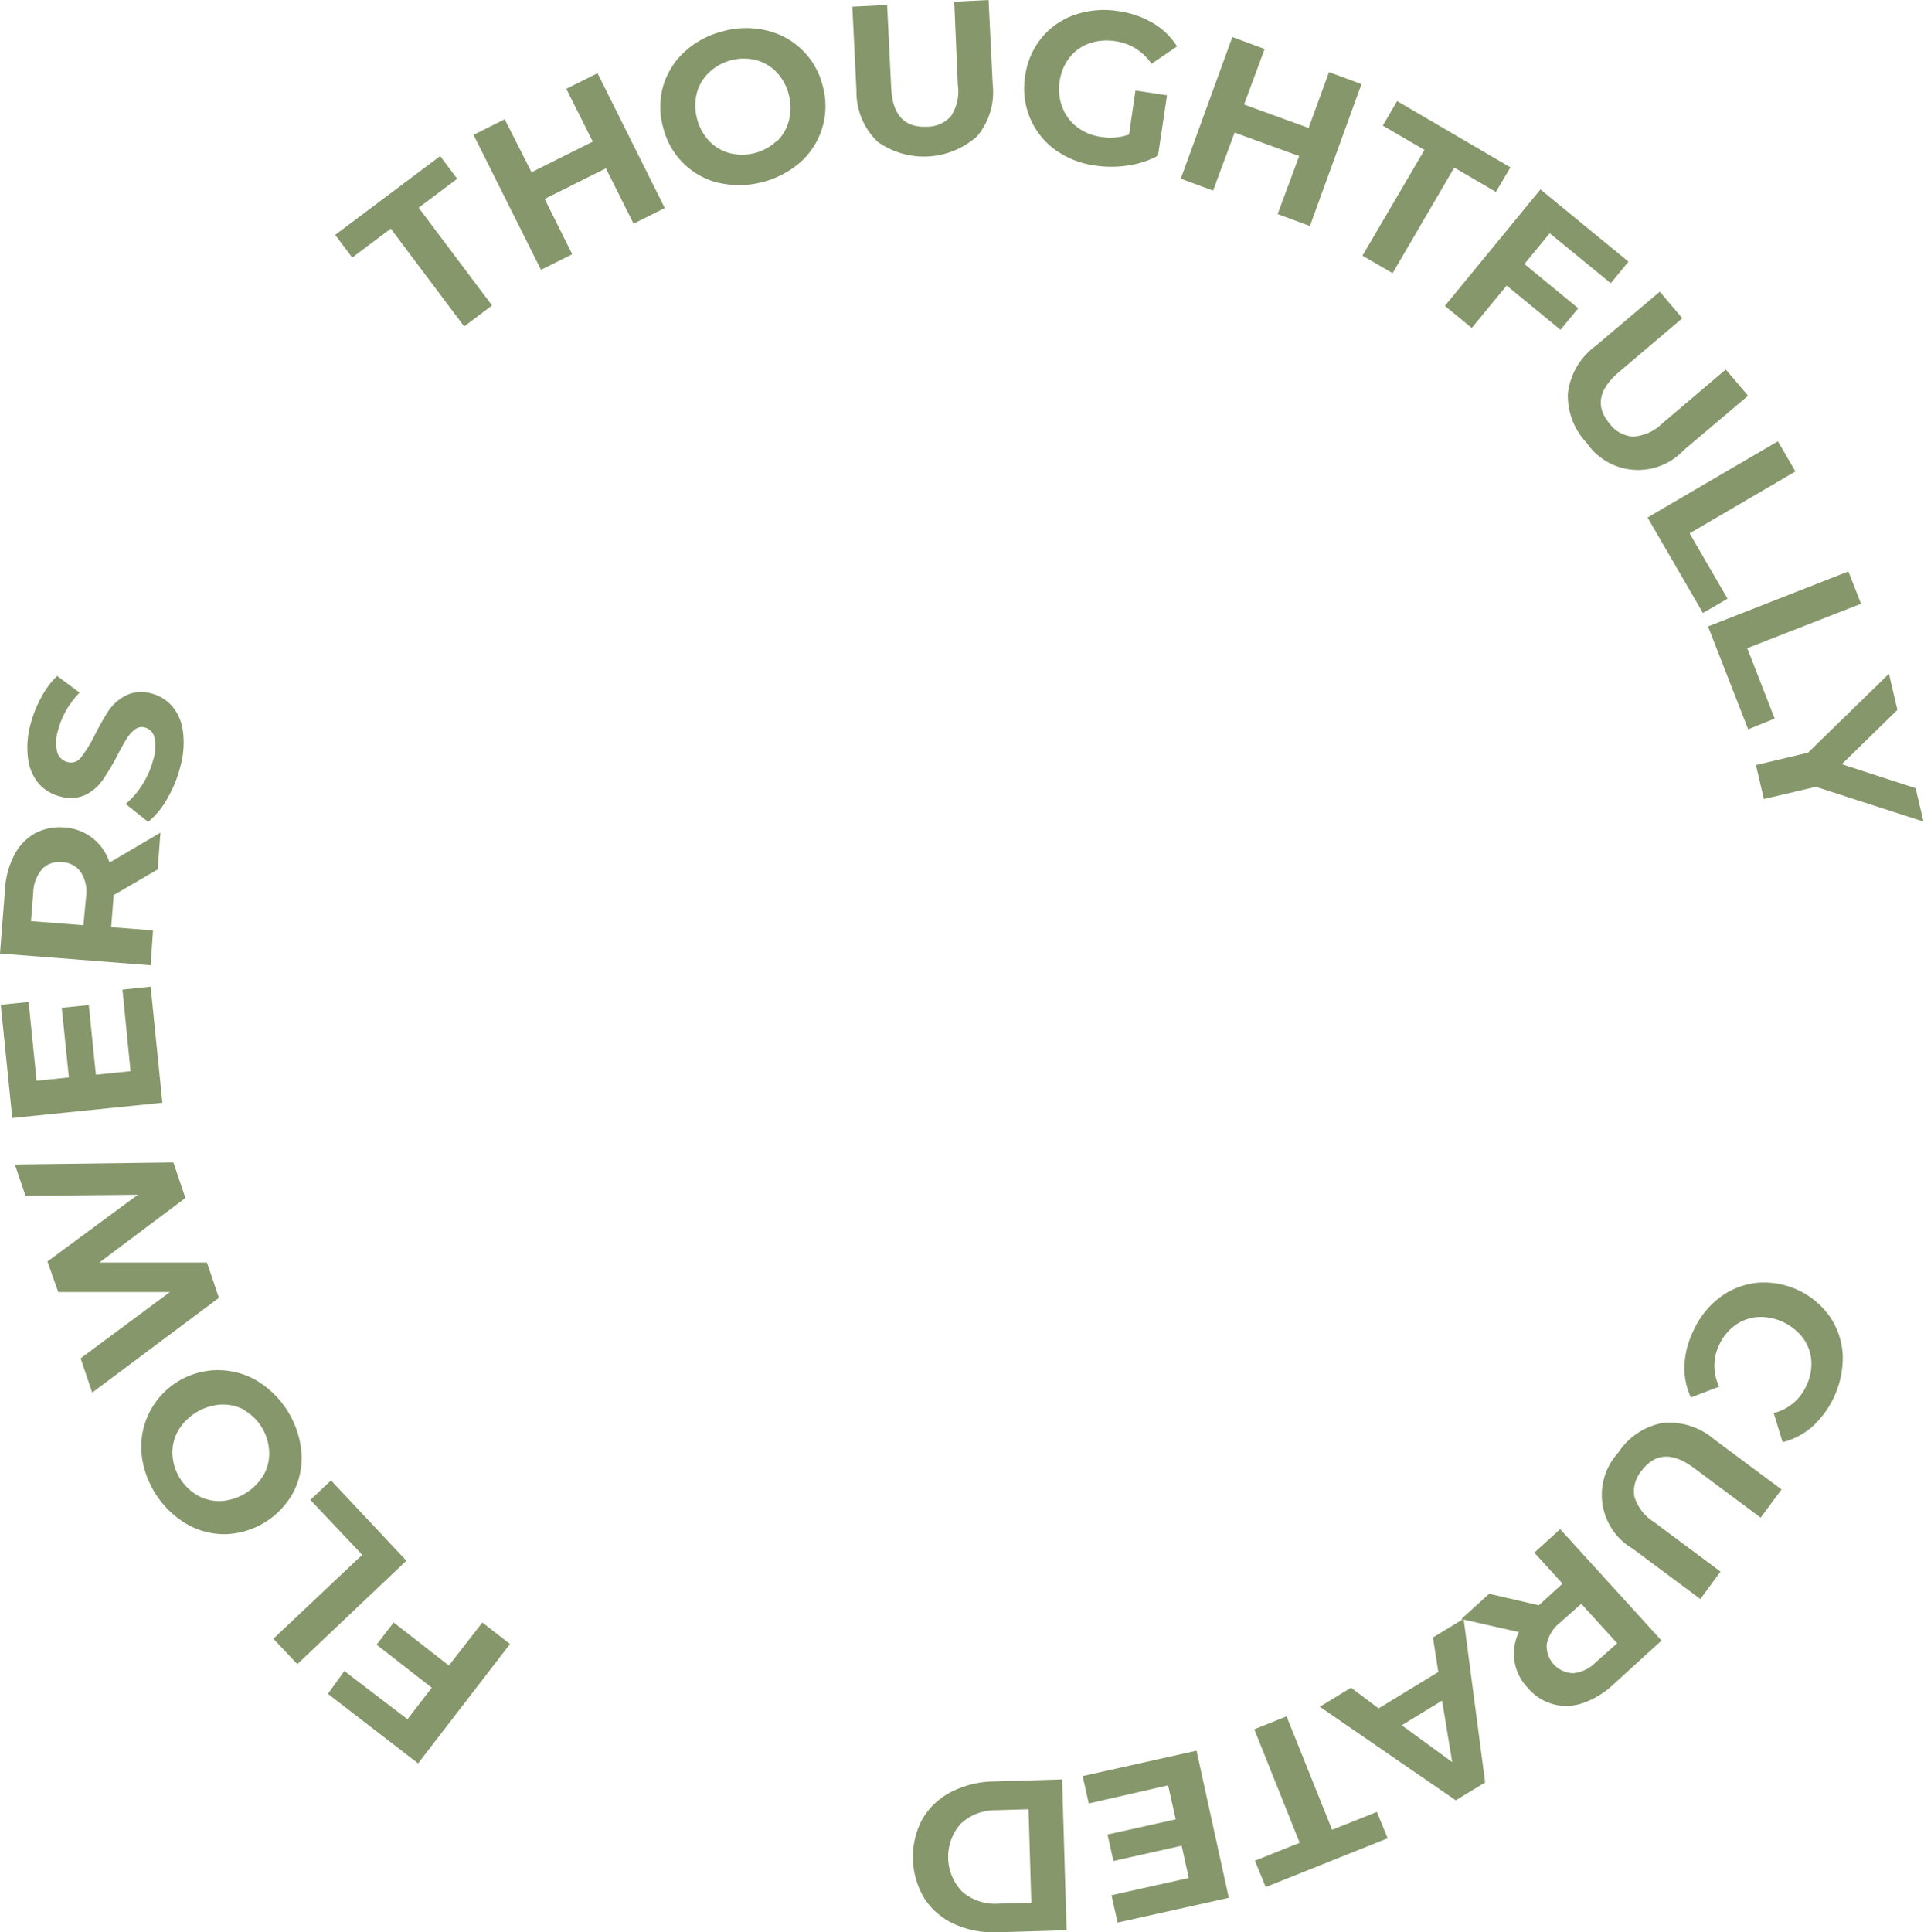 <?xml version="1.0" encoding="UTF-8"?> <svg xmlns="http://www.w3.org/2000/svg" viewBox="0 0 178.78 179.53"><defs><style>.cls-1{fill:#86976b;}</style></defs><title>flowers</title><g id="Layer_2" data-name="Layer 2"><g id="Layer_1-2" data-name="Layer 1"><path class="cls-1" d="M36.31,21.24l-3.58,2.69-1.58-2.11L40.9,14.5l1.58,2.11L38.9,19.3l6.82,9.08-2.59,1.95Z"></path><path class="cls-1" d="M55.52,6.8l6.25,12.53-2.9,1.45L56.3,15.64l-5.69,2.84,2.56,5.14-2.9,1.45L44,12.53l2.9-1.45L49.39,16l5.69-2.84L52.62,8.25Z"></path><path class="cls-1" d="M66.81,17a7,7,0,0,1-3.3-1.82,7.06,7.06,0,0,1-1.89-3.34,7.07,7.07,0,0,1,0-3.84,7,7,0,0,1,2-3.2,8.17,8.17,0,0,1,3.57-1.9,8.1,8.1,0,0,1,4-.08A7,7,0,0,1,76.45,8a7,7,0,0,1-2,7,8.67,8.67,0,0,1-7.6,2Zm5.37-3.86a4.08,4.08,0,0,0,1.12-1.93,4.68,4.68,0,0,0,0-2.39,4.68,4.68,0,0,0-1.13-2.1,4.09,4.09,0,0,0-1.92-1.14,4.69,4.69,0,0,0-4.34,1.13A4.09,4.09,0,0,0,64.76,8.6a4.67,4.67,0,0,0,0,2.39,4.67,4.67,0,0,0,1.13,2.1,4.07,4.07,0,0,0,1.92,1.14,4.68,4.68,0,0,0,4.34-1.12Z"></path><path class="cls-1" d="M81.48,13.1a6.39,6.39,0,0,1-1.9-4.65L79.2.62,82.43.46l.38,7.71q.18,3.75,3.3,3.6a2.93,2.93,0,0,0,2.27-1A4.24,4.24,0,0,0,89,7.87L88.67.16,91.86,0l.38,7.83a6.39,6.39,0,0,1-1.44,4.82,7.4,7.4,0,0,1-9.33.46Z"></path><path class="cls-1" d="M105.51,8.41l2.93.44-.84,5.62a8.48,8.48,0,0,1-2.81.91,10.27,10.27,0,0,1-3.05,0A8.18,8.18,0,0,1,98,13.88a6.93,6.93,0,0,1-2.32-3,7.11,7.11,0,0,1-.42-3.83,7.11,7.11,0,0,1,1.53-3.54,6.89,6.89,0,0,1,3.1-2.14,8.33,8.33,0,0,1,4.05-.33,8.67,8.67,0,0,1,3.21,1.11,6.63,6.63,0,0,1,2.22,2.16L107,5.93a4.81,4.81,0,0,0-3.34-2.1,4.93,4.93,0,0,0-2.44.2,4,4,0,0,0-1.84,1.32,4.64,4.64,0,0,0-.92,2.23A4.59,4.59,0,0,0,98.73,10a4.11,4.11,0,0,0,1.36,1.81,4.78,4.78,0,0,0,2.24.91,5.26,5.26,0,0,0,2.58-.22Z"></path><path class="cls-1" d="M126.51,7.81,121.72,21l-3-1.11,2-5.39-6-2.18-2,5.39-3-1.11,4.79-13.16,3,1.11L115.6,9.71l6,2.18,1.89-5.19Z"></path><path class="cls-1" d="M132.36,13.93l-3.87-2.26,1.33-2.28,10.53,6.16L139,17.83l-3.87-2.26-5.73,9.81-2.8-1.63Z"></path><path class="cls-1" d="M144,21.67l-2.35,2.86,5,4.11-1.65,2-5-4.11-3.24,3.94-2.5-2.05,8.88-10.82,8.18,6.71-1.65,2Z"></path><path class="cls-1" d="M145.69,36.51a6.39,6.39,0,0,1,2.54-4.34l6-5.07,2.09,2.47-5.89,5q-2.87,2.43-.85,4.81a2.92,2.92,0,0,0,2.2,1.18,4.24,4.24,0,0,0,2.69-1.23l5.89-5,2.07,2.44-6,5.07a5.79,5.79,0,0,1-9-.7A6.34,6.34,0,0,1,145.69,36.51Z"></path><path class="cls-1" d="M165.2,41l1.63,2.8L157,49.55l3.52,6.07-2.28,1.33-5.15-8.87Z"></path><path class="cls-1" d="M171.75,53.09l1.18,3-10.58,4.13,2.55,6.54-2.46,1-3.73-9.56Z"></path><path class="cls-1" d="M168.73,73.1l-4.83,1.13-.74-3.15L168,69.93l7.52-7.33.79,3.35L171.14,71,178,73.23l.73,3.1Z"></path><path class="cls-1" d="M159.86,120.5a6.94,6.94,0,0,1,3.51-1.33,7.52,7.52,0,0,1,6.72,3.24,7,7,0,0,1,1.14,3.57,8.69,8.69,0,0,1-2.86,6.59,6.59,6.59,0,0,1-2.73,1.42l-.83-2.71a4.47,4.47,0,0,0,3-2.46,4.66,4.66,0,0,0,.5-2.34,4.06,4.06,0,0,0-.74-2.12,5,5,0,0,0-4.18-2,4.06,4.06,0,0,0-2.12.74,4.67,4.67,0,0,0-1.52,1.84,4.45,4.45,0,0,0,0,3.89l-2.63,1a6.48,6.48,0,0,1-.6-3,8.23,8.23,0,0,1,.86-3.25A8,8,0,0,1,159.86,120.5Z"></path><path class="cls-1" d="M154.45,132.21a6.38,6.38,0,0,1,4.8,1.49l6.29,4.68L163.6,141l-6.19-4.61q-3-2.24-4.88.26a2.93,2.93,0,0,0-.66,2.41,4.25,4.25,0,0,0,1.81,2.34l6.19,4.61L158,148.56l-6.29-4.68a5.79,5.79,0,0,1-1.35-8.91A6.33,6.33,0,0,1,154.45,132.21Z"></path><path class="cls-1" d="M138.37,148.07l4.62,1.07.12-.11,2.08-1.9-2.62-2.88,2.4-2.18,9.42,10.35-4.48,4.08a7.81,7.81,0,0,1-2.81,1.72,4.63,4.63,0,0,1-5.11-1.38,4.56,4.56,0,0,1-.85-5.21l-5.35-1.21Zm7.83,7.38a3.4,3.4,0,0,0,2.07-1l2-1.78L146.93,149l-2,1.78a3.37,3.37,0,0,0-1.21,2,2.52,2.52,0,0,0,2.43,2.67Z"></path><path class="cls-1" d="M128.1,158.72l5.55-3.38-.5-3.21L136,150.4l2,15.2-2.73,1.66-12.63-8.69,2.9-1.77Zm2.15,1.57,4.69,3.42L134,158Z"></path><path class="cls-1" d="M123.78,170l4.16-1.66,1,2.45-11.33,4.53-1-2.45,4.16-1.66-4.22-10.55,3-1.2Z"></path><path class="cls-1" d="M101.17,167.55l-.57-2.54,10.58-2.36,3,13.67-10.33,2.3-.57-2.54,7.18-1.6-.66-3-6.34,1.42-.55-2.46,6.34-1.41-.71-3.16Z"></path><path class="cls-1" d="M99.11,179.33l-6.36.19a8.92,8.92,0,0,1-4.05-.75,6.51,6.51,0,0,1-2.79-2.37,7.46,7.46,0,0,1-.22-7.36,6.51,6.51,0,0,1,2.64-2.53,9,9,0,0,1,4-1l6.36-.19Zm-6.54-11.15a4.7,4.7,0,0,0-3.31,1.27,4.64,4.64,0,0,0,.19,6.34,4.7,4.7,0,0,0,3.38,1.07l3-.09-.26-8.68Z"></path><path class="cls-1" d="M37.86,159.73l2.26-2.93-5.13-4,1.59-2.06,5.13,4,3.11-4,2.57,2-8.54,11.09-8.38-6.46L32,155.25Z"></path><path class="cls-1" d="M27.63,154.61l-2.23-2.36,8.26-7.8-4.82-5.1,1.92-1.81,7,7.46Z"></path><path class="cls-1" d="M28,134.82a7,7,0,0,1-.68,3.71,7.45,7.45,0,0,1-6.22,4,7,7,0,0,1-3.67-.89,8.67,8.67,0,0,1-4.28-6.58,7.14,7.14,0,0,1,10.57-6.87A8.66,8.66,0,0,1,28,134.82Zm-5.37-3.87a4.11,4.11,0,0,0-2.19-.45A5,5,0,0,0,16.51,133a4.11,4.11,0,0,0-.48,2.18A4.68,4.68,0,0,0,18.48,139a4.08,4.08,0,0,0,2.19.45,5,5,0,0,0,3.89-2.53A4.08,4.08,0,0,0,25,134.7a4.68,4.68,0,0,0-2.44-3.76Z"></path><path class="cls-1" d="M1.38,108.19,16.11,108l1.12,3.3-8,6,10,0,1.11,3.28L8.57,129.38,7.49,126.2l8.3-6.16-10.38,0-1-2.84L12.81,111l-10.44.1Z"></path><path class="cls-1" d="M11.38,91.94,14,91.67l1.09,10.78L1.14,103.87.07,93.35l2.59-.26.74,7.32,3-.31-.66-6.47,2.51-.25.66,6.47,3.22-.33Z"></path><path class="cls-1" d="M14.65,80.78l-4.1,2.39v.16l-.22,2.81,3.89.3L14,89.68,0,88.59l.47-6a7.78,7.78,0,0,1,.87-3.17,4.81,4.81,0,0,1,1.92-2A4.85,4.85,0,0,1,6,76.88a4.75,4.75,0,0,1,2.62,1,4.75,4.75,0,0,1,1.56,2.26l4.73-2.78Zm-10.76,0a3.41,3.41,0,0,0-.8,2.17l-.21,2.63,4.87.38L8,83.31A3.36,3.36,0,0,0,7.49,81a2.22,2.22,0,0,0-1.74-.9A2.22,2.22,0,0,0,3.89,80.76Z"></path><path class="cls-1" d="M15.52,74.24a7.54,7.54,0,0,1-1.75,2.12l-2.09-1.67a7.49,7.49,0,0,0,1.56-1.81,8,8,0,0,0,1-2.3,4,4,0,0,0,.11-2.08,1.24,1.24,0,0,0-.89-.91,1,1,0,0,0-.9.17,3,3,0,0,0-.76.83q-.35.54-.84,1.49a22.79,22.79,0,0,1-1.39,2.35A4.26,4.26,0,0,1,8,73.82,3.29,3.29,0,0,1,5.61,74a3.89,3.89,0,0,1-2-1.19,4.44,4.44,0,0,1-1-2.32,8.11,8.11,0,0,1,.25-3.29,10.79,10.79,0,0,1,1-2.46,7.72,7.72,0,0,1,1.45-1.94L7.4,64.35a7.8,7.8,0,0,0-2,3.48,3.63,3.63,0,0,0-.08,2.06,1.34,1.34,0,0,0,1,.92,1.13,1.13,0,0,0,1.22-.46,11.71,11.71,0,0,0,1.24-2A23.18,23.18,0,0,1,10.11,66a4.35,4.35,0,0,1,1.6-1.39A3.23,3.23,0,0,1,14,64.41a3.83,3.83,0,0,1,2,1.2,4.5,4.5,0,0,1,1,2.34,8.2,8.2,0,0,1-.25,3.3A11.45,11.45,0,0,1,15.52,74.24Z"></path></g></g></svg> 